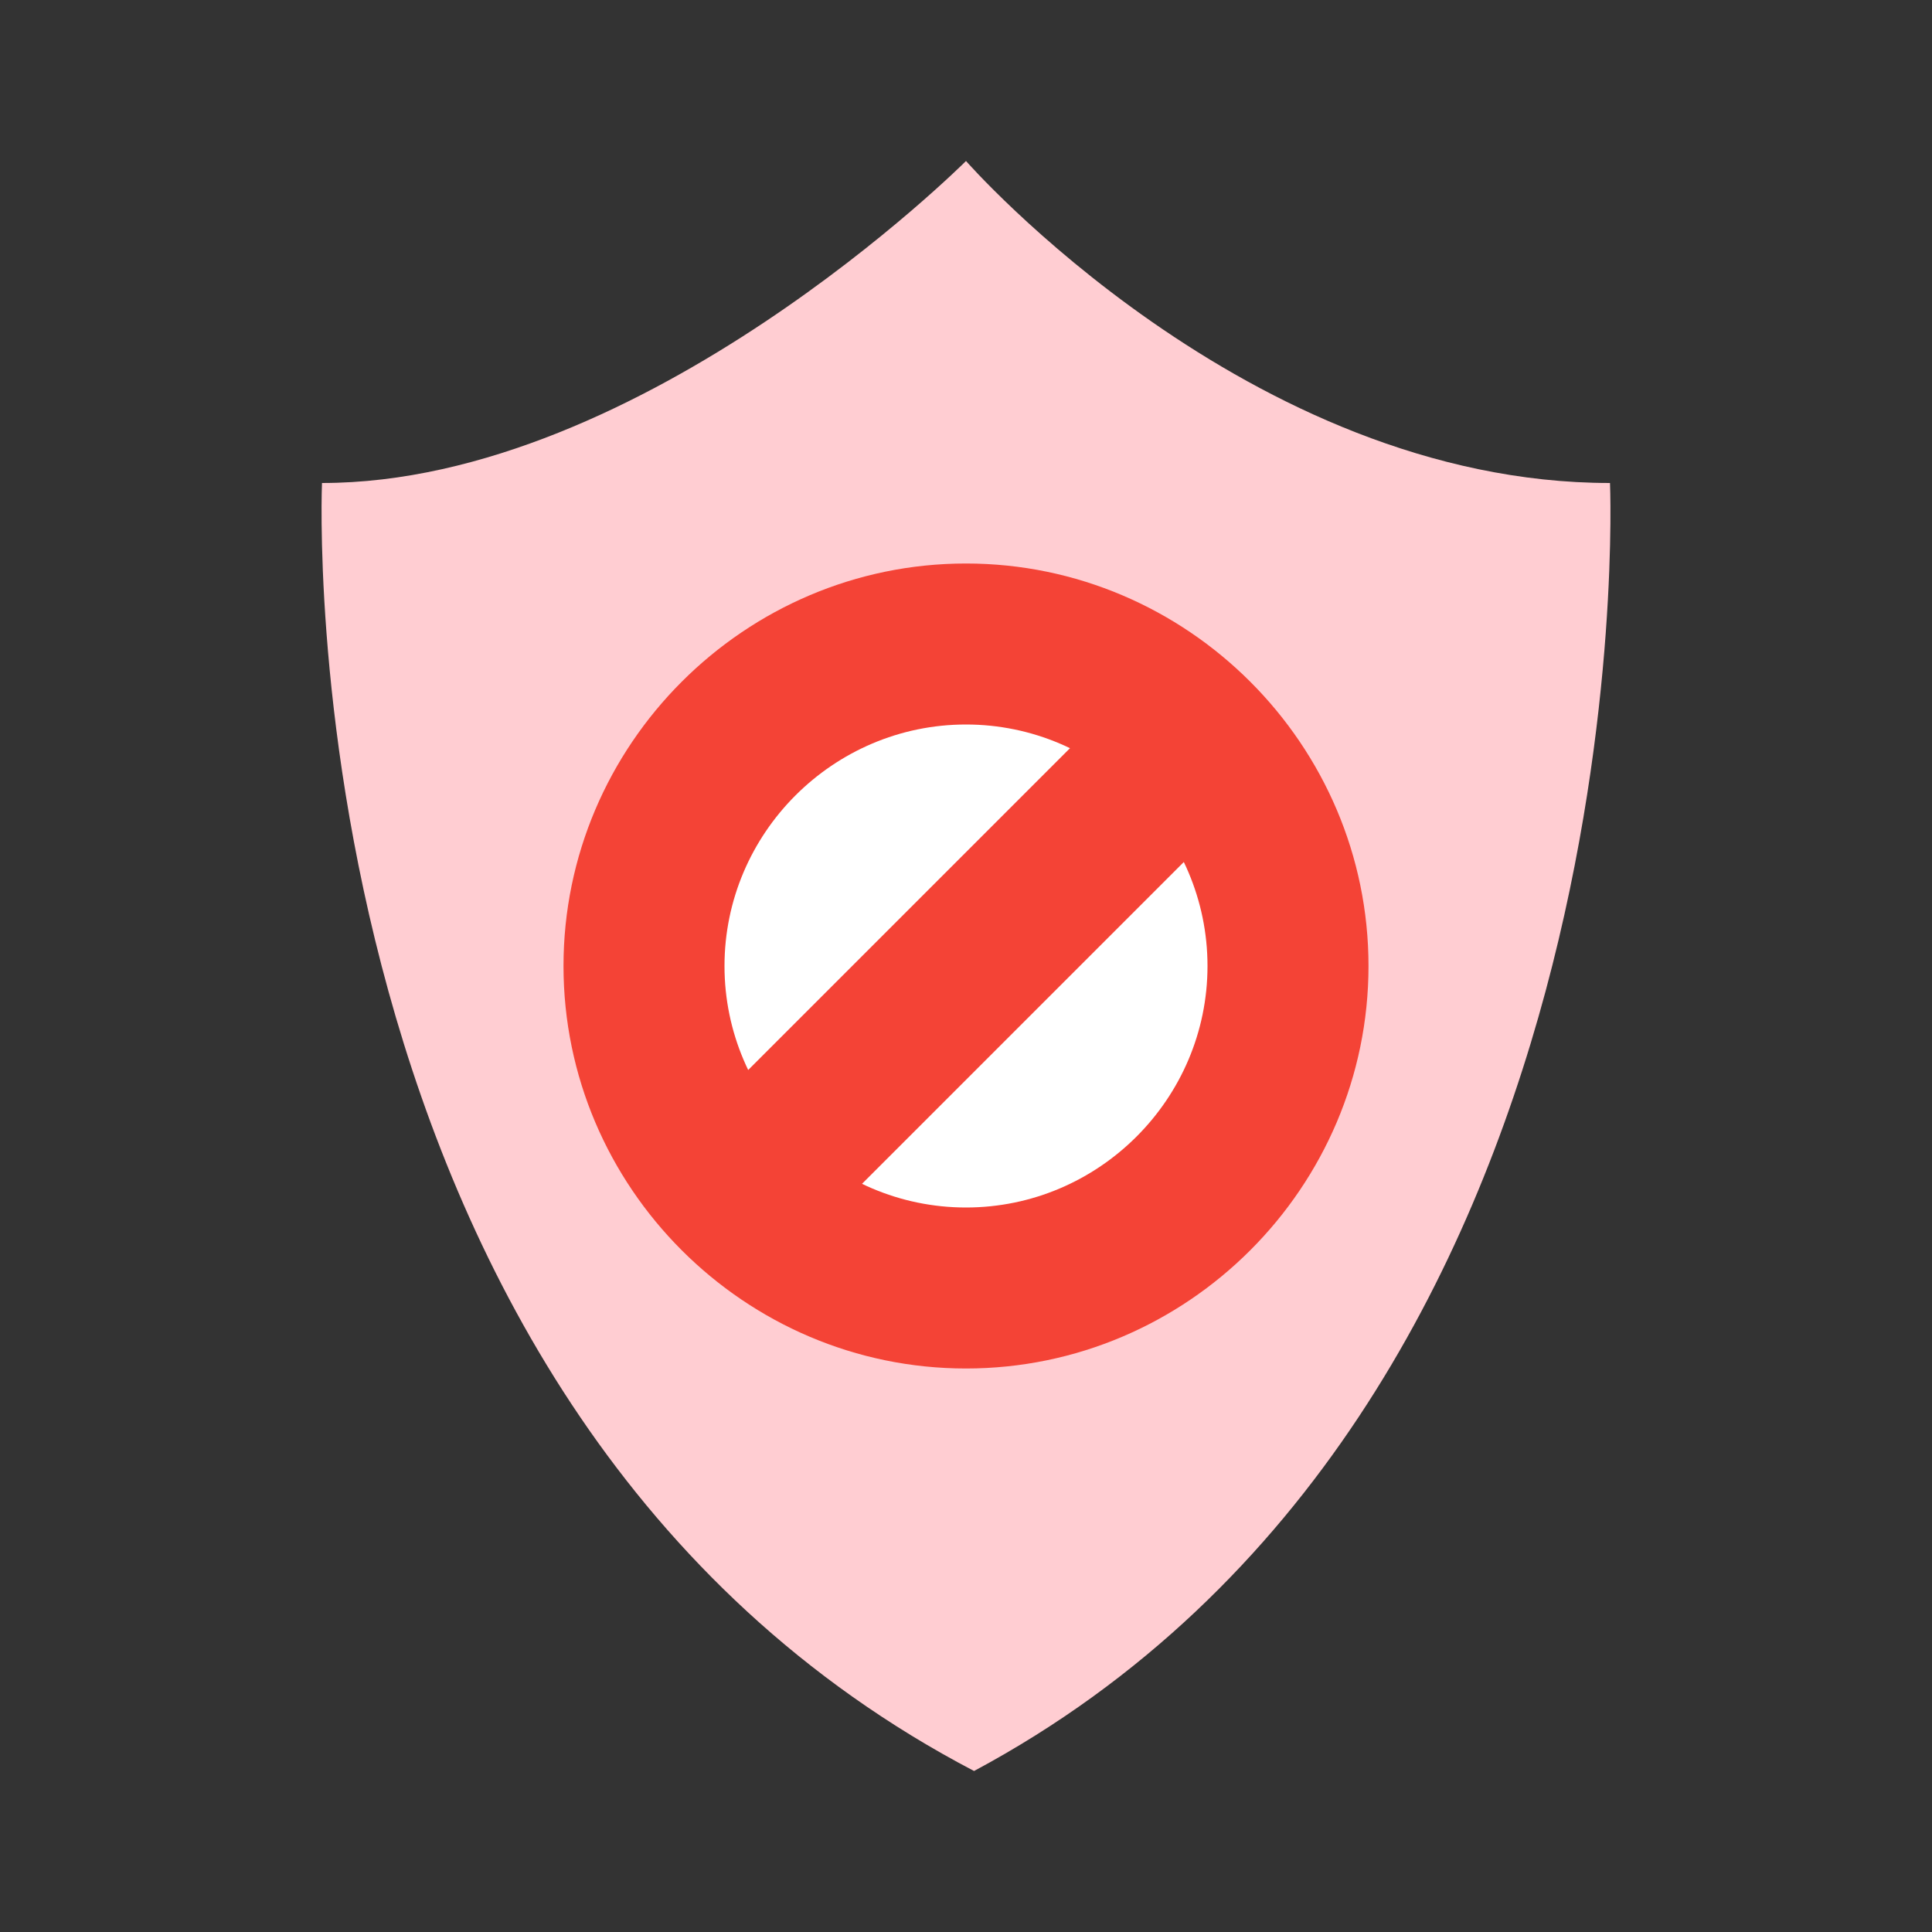 <?xml version="1.0" encoding="utf-8"?>
<svg xmlns="http://www.w3.org/2000/svg" width="48" height="48">
  <rect width="100%" height="100%" fill="#333333" stroke="none"/>
  <path d="M40 12s1 23-15.8 32C7 35 8 12 8 12c8 0 16-8 16-8s7 8 16 8zm0 0" fill="#ffcdd2"/>
  <path d="M32 24c0 4.398-3.602 8-8 8s-8-3.602-8-8 3.602-8 8-8 8 3.602 8 8zm0 0" fill="#fff"/>
  <path d="M24 34c-5.5 0-10-4.5-10-10s4.5-10 10-10 10 4.5 10 10-4.5 10-10 10zm0-16c-3.3 0-6 2.7-6 6s2.7 6 6 6 6-2.7 6-6-2.7-6-6-6zm0 0" fill="#f44336"/>
  <path d="M16.082 29.09L29.09 16.082l2.828 2.828L18.91 31.918zm0 0" fill="#f44336"/>
</svg>